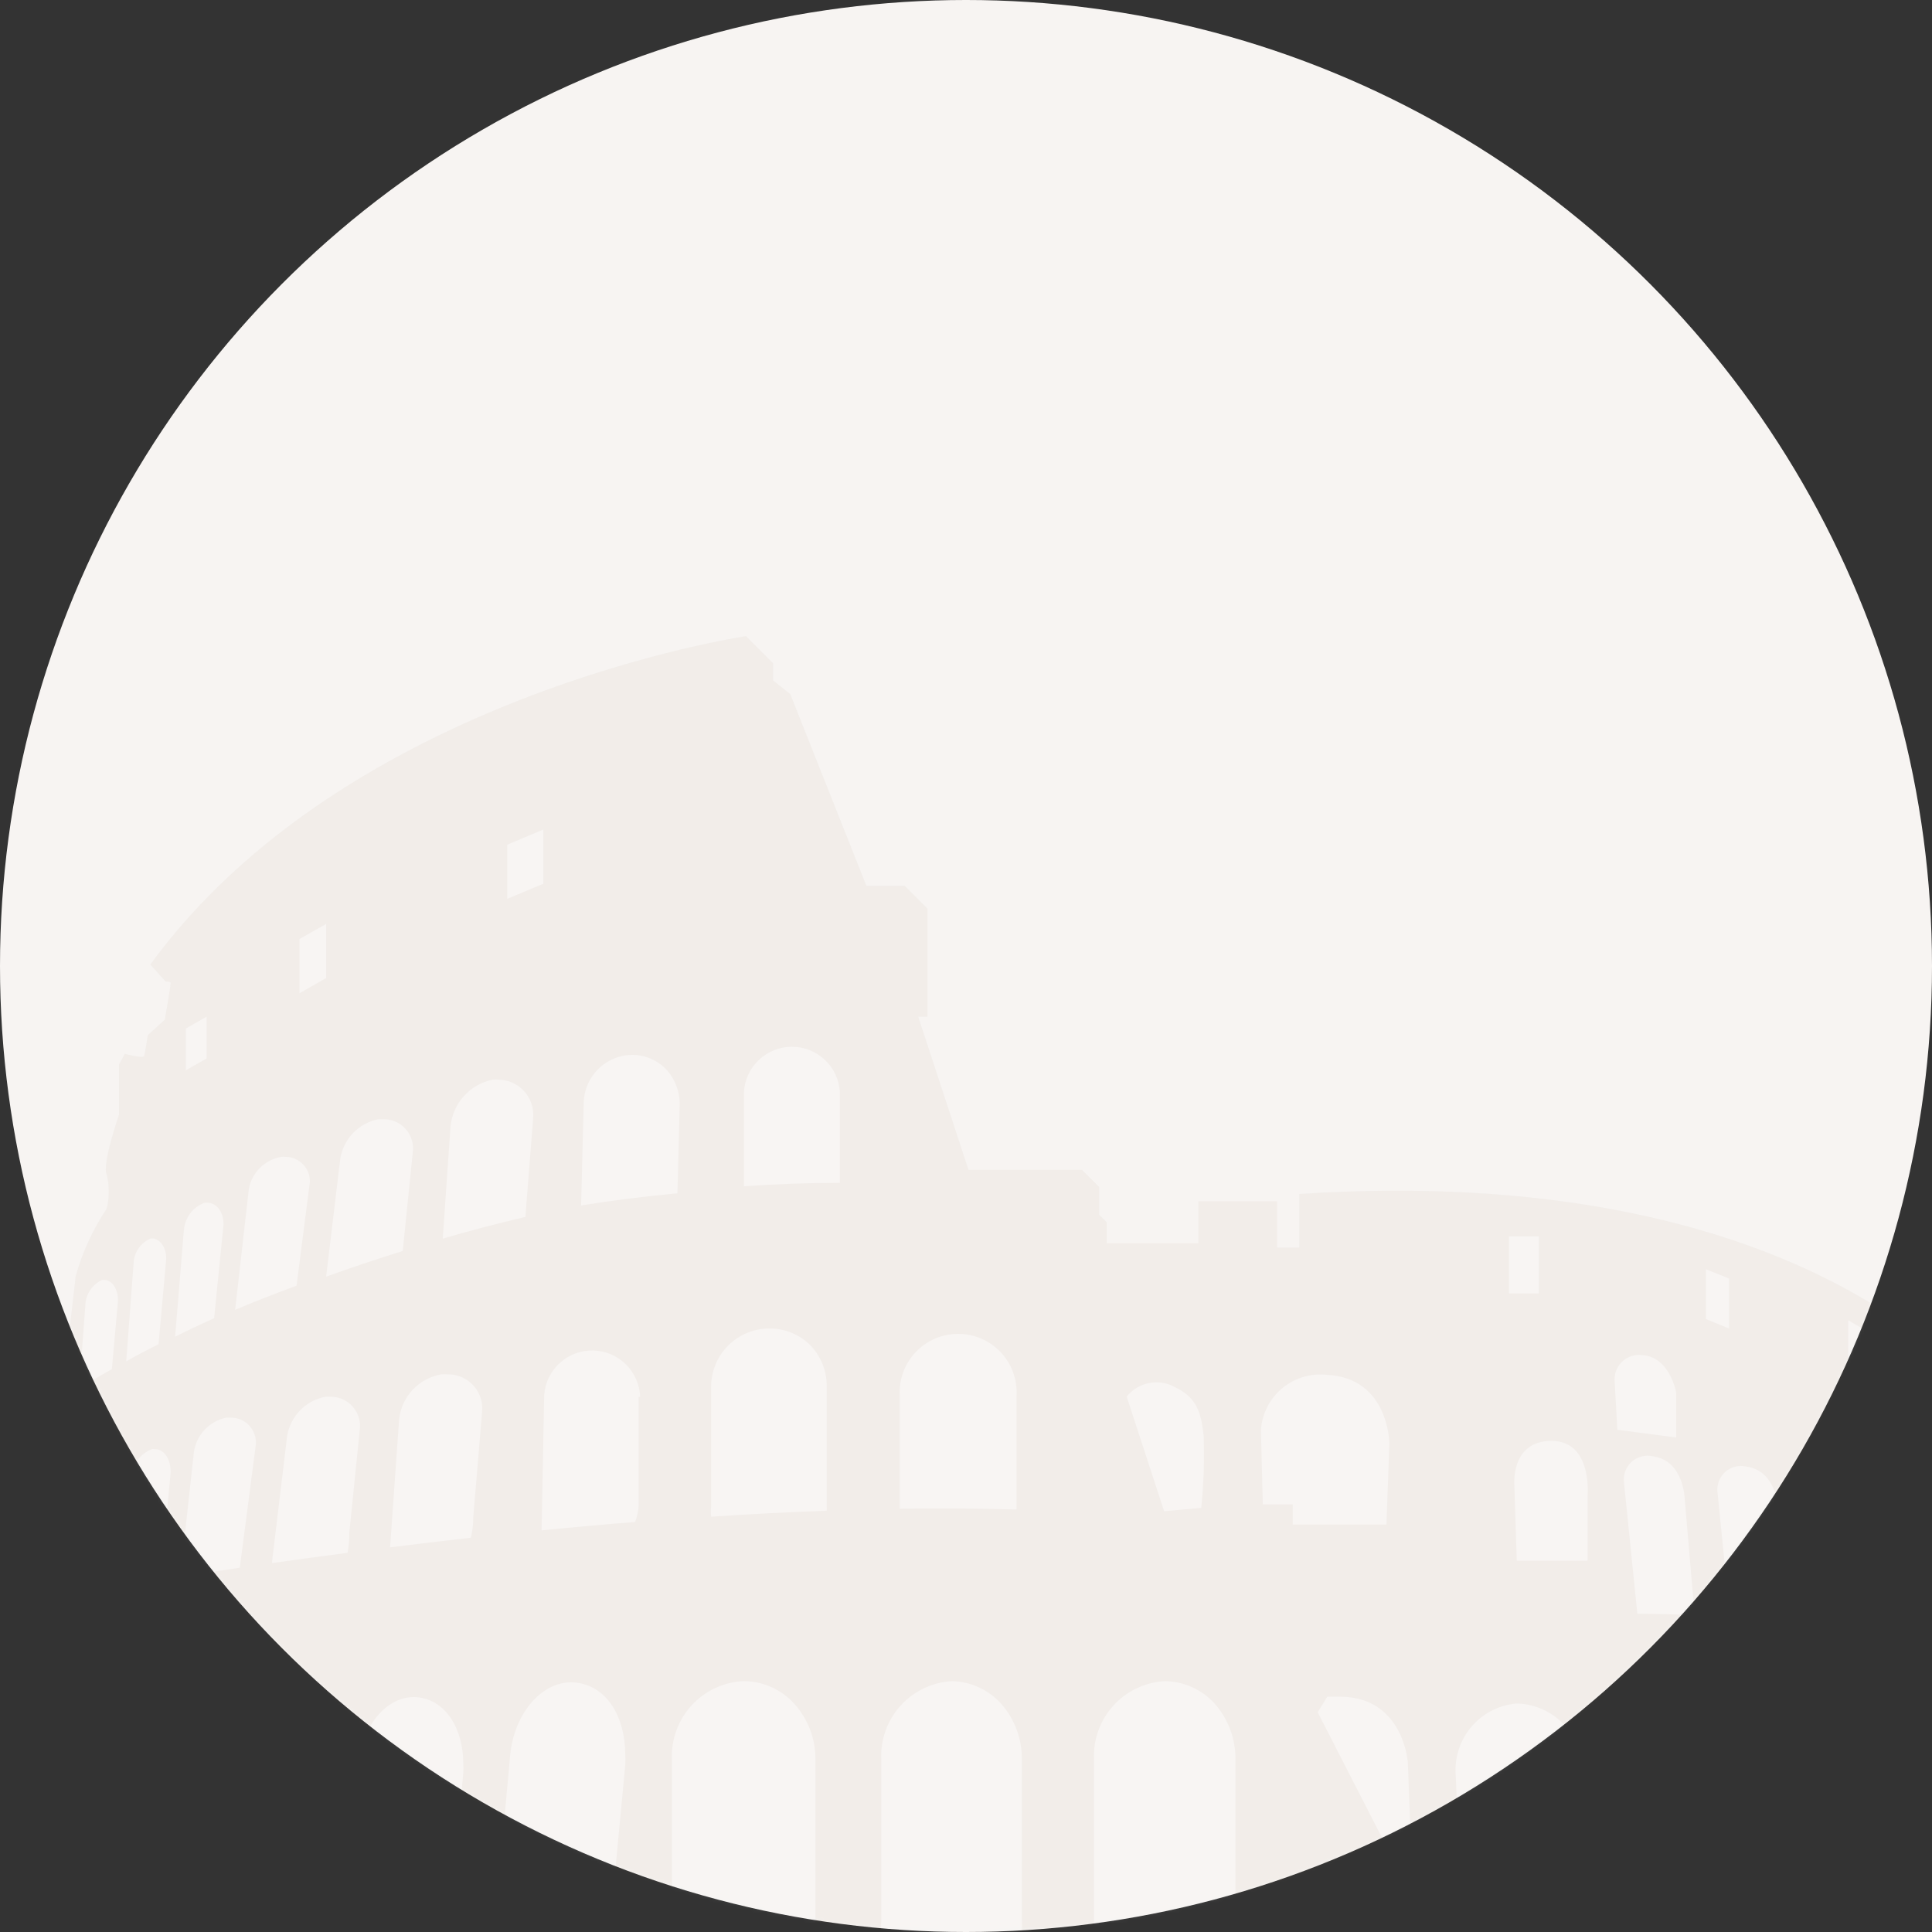 <?xml version="1.0" encoding="UTF-8"?> <svg xmlns="http://www.w3.org/2000/svg" width="559" height="559" viewBox="0 0 559 559" fill="none"><rect x="0" y="0" width="559" height="559" fill="#333333" stroke="none"/> <circle cx="279.5" cy="279.5" r="279.5" fill="#F7F4F2"></circle> <mask id="mask0" mask-type="alpha" maskUnits="userSpaceOnUse" x="0" y="0" width="559" height="559"> <circle cx="279.5" cy="279.5" r="279.5" fill="#EEF5F5"></circle> </mask> <g mask="url(#mask0)"> <g opacity="0.07"> <path d="M593.791 558.802H0C0 558.802 21.079 376.259 21.921 369.129C23.872 362.23 26.894 355.681 30.877 349.721C31.666 346.468 31.666 343.073 30.877 339.819C29.442 336.898 34.44 322.491 34.44 322.491V314.668V307.984L36.122 304.915C36.122 304.915 41.367 306.301 41.664 305.608C41.961 304.915 42.753 299.518 42.753 299.518L47.701 295.013C47.701 295.013 49.384 285.111 49.384 284.467C49.384 283.823 47.949 284.022 47.949 284.022L43.495 279.071C100.301 201.092 215.843 184.061 215.843 184.061L223.711 191.933V196.884L228.659 200.845L250.679 256.296H261.763L268.344 262.881V294.171H265.672L280.22 338.482H313.076L318.024 343.433V351.454L320.202 353.633V359.722H346.724V347.592H369.486V360.96H375.919V345.463C521.25 335.957 570.435 400.865 570.435 400.865L593.791 558.802Z" fill="#9F8770"></path> <path d="M243.009 315.956V342.246C233.558 342.246 224.305 342.592 215.249 343.236V315.956C215.461 312.416 217.015 309.09 219.595 306.659C222.175 304.227 225.585 302.873 229.129 302.873C232.673 302.873 236.084 304.227 238.664 306.659C241.243 309.09 242.798 312.416 243.009 315.956Z" fill="white"></path> <path d="M294.125 403.786V436.759C283.09 436.413 271.758 436.363 260.328 436.512V403.786C260.204 401.488 260.549 399.19 261.342 397.03C262.135 394.871 263.359 392.896 264.941 391.225C266.522 389.555 268.427 388.225 270.539 387.316C272.652 386.407 274.927 385.938 277.226 385.938C279.526 385.938 281.801 386.407 283.913 387.316C286.025 388.225 287.93 389.555 289.512 391.225C291.093 392.896 292.318 394.871 293.111 397.03C293.904 399.19 294.249 401.488 294.125 403.786Z" fill="white"></path> <path d="M295.658 509.143V555.583C295.736 556.655 295.736 557.73 295.658 558.801H254.984C254.907 557.73 254.907 556.655 254.984 555.583V509.143C254.701 503.406 256.704 497.792 260.554 493.531C264.404 489.271 269.786 486.713 275.519 486.418C278.185 486.493 280.808 487.106 283.232 488.22C285.655 489.335 287.829 490.928 289.621 492.904C293.588 497.374 295.741 503.166 295.658 509.143Z" fill="white"></path> <path d="M357.463 509.143V555.583C357.482 556.661 357.4 557.739 357.215 558.801H316.54C316.464 557.73 316.464 556.655 316.54 555.583V509.143C316.258 503.406 318.261 497.792 322.111 493.531C325.961 489.271 331.343 486.713 337.076 486.418C339.784 486.459 342.455 487.056 344.923 488.172C347.391 489.287 349.605 490.898 351.426 492.904C355.392 497.374 357.545 503.166 357.463 509.143Z" fill="white"></path> <path d="M459.594 553.653C459.625 555.312 459.493 556.97 459.199 558.603H423.423C423.133 557.436 422.968 556.241 422.928 555.039L421.196 513.599C420.811 508.546 422.426 503.544 425.694 499.673C428.962 495.801 433.62 493.37 438.663 492.904H439.406C444.381 493.17 449.064 495.337 452.489 498.958C455.915 502.578 457.82 507.376 457.813 512.361L459.594 553.653Z" fill="white"></path> <path d="M239.199 401.261V435.918C239.225 436.313 239.225 436.71 239.199 437.106C228.065 437.502 216.882 438.096 205.749 438.839C205.649 437.868 205.649 436.889 205.749 435.918V401.261C205.749 396.783 207.526 392.489 210.691 389.323C213.855 386.156 218.147 384.378 222.622 384.378C224.839 384.366 227.037 384.797 229.085 385.648C231.133 386.498 232.99 387.749 234.547 389.329C237.604 392.54 239.275 396.826 239.199 401.261Z" fill="white"></path> <path d="M235.933 509.143V555.583C236.01 556.655 236.01 557.73 235.933 558.802H194.665C194.48 557.739 194.397 556.662 194.417 555.583V509.143C194.148 503.393 196.17 497.772 200.038 493.512C203.906 489.251 209.306 486.7 215.051 486.418C217.854 486.409 220.627 486.996 223.186 488.14C225.745 489.283 228.032 490.958 229.896 493.052C233.844 497.475 235.997 503.214 235.933 509.143Z" fill="white"></path> <path d="M180.909 507.757C180.959 508.73 180.959 509.705 180.909 510.678L176.505 557.267C176.505 557.861 176.505 558.455 176.505 559H143.401C143.401 558.356 143.401 557.762 143.401 557.069C143.352 556.096 143.352 555.121 143.401 554.148L147.607 507.906C148.794 495.38 157.206 485.973 166.361 486.815C175.515 487.656 180.909 496.667 180.909 507.757Z" fill="white"></path> <path d="M134.048 510.331C134.096 511.189 134.096 512.048 134.048 512.906L130.337 554.643C130.194 556.046 129.946 557.436 129.595 558.801H100.301C100.059 557.362 99.943 555.904 99.955 554.445C99.955 553.603 99.955 552.712 99.955 551.87L103.814 510.133C104.854 498.845 112.424 490.329 120.688 491.072C128.952 491.814 134.048 500.182 134.048 510.331Z" fill="white"></path> <path d="M90.751 511.619C90.8 512.592 90.8 513.567 90.751 514.54L86.99 555.187C86.889 556.403 86.707 557.61 86.446 558.802H62.15C62.075 557.796 62.075 556.787 62.15 555.781C62.101 554.808 62.101 553.833 62.15 552.86L66.01 512.213C67.049 501.271 73.432 492.854 80.36 493.498C87.287 494.142 90.751 501.964 90.751 511.619Z" fill="white"></path> <path d="M60.517 510.925C60.59 512.278 60.59 513.633 60.517 514.985L56.757 553.108C56.584 555.026 56.27 556.93 55.816 558.802H40.229C40.179 557.812 40.179 556.821 40.229 555.831C40.157 554.462 40.157 553.09 40.229 551.722L43.99 513.599C44.98 503.301 49.433 495.28 53.886 495.676C58.34 496.072 60.517 502.509 60.517 510.925Z" fill="white"></path> <path d="M38.745 510.925C38.745 512.262 38.745 513.599 38.745 514.985L36.123 553.108C36.02 555.017 35.805 556.918 35.479 558.802H24.544C24.493 557.812 24.493 556.821 24.544 555.831C24.544 554.494 24.544 553.108 24.544 551.722L27.166 513.599C27.859 503.301 30.976 495.28 34.143 495.676C37.31 496.072 38.745 502.509 38.745 510.925Z" fill="white"></path> <path d="M196.644 320.164L196 345.265C186.401 346.156 177.115 347.328 168.142 348.78L168.884 319.421C168.884 317.551 169.253 315.699 169.97 313.972C170.686 312.245 171.737 310.676 173.061 309.356C174.385 308.036 175.956 306.99 177.685 306.279C179.414 305.568 181.266 305.205 183.135 305.212C185.005 305.242 186.85 305.657 188.553 306.433C190.255 307.208 191.78 308.326 193.032 309.717C195.534 312.605 196.828 316.346 196.644 320.164Z" fill="white"></path> <path d="M184.768 404.182V404.727V435.769C184.675 437.351 184.324 438.906 183.729 440.374C174.575 441.067 165.569 441.909 156.711 442.8C156.687 442.669 156.687 442.535 156.711 442.404V441.859L157.454 403.588C157.727 400.043 159.347 396.737 161.981 394.35C164.614 391.962 168.061 390.674 171.614 390.75C175.167 390.826 178.556 392.261 181.085 394.759C183.614 397.256 185.091 400.628 185.213 404.182H184.768Z" fill="white"></path> <path d="M154.287 323.183L152.011 352.097C143.698 354.044 135.731 356.14 128.111 358.385L130.337 326.104C130.62 322.812 131.958 319.698 134.151 317.228C136.344 314.757 139.276 313.06 142.51 312.39C143.069 312.317 143.634 312.317 144.193 312.39C145.574 312.401 146.939 312.693 148.205 313.248C149.47 313.804 150.61 314.61 151.554 315.62C152.498 316.629 153.227 317.82 153.697 319.121C154.167 320.421 154.368 321.803 154.287 323.183Z" fill="white"></path> <path d="M139.541 407.796L136.918 439.185C136.922 441.121 136.69 443.05 136.225 444.928C128.209 445.82 120.391 446.76 112.87 447.701L115.492 410.519C115.87 407.35 117.257 404.386 119.45 402.067C121.642 399.749 124.523 398.199 127.665 397.646C128.225 397.599 128.788 397.599 129.347 397.646C130.693 397.606 132.033 397.84 133.284 398.335C134.536 398.83 135.674 399.575 136.628 400.525C137.582 401.475 138.333 402.61 138.834 403.86C139.334 405.11 139.575 406.45 139.541 407.796Z" fill="white"></path> <path d="M119.5 332.689L116.531 361.95C108.713 364.376 101.291 366.901 94.363 369.376L98.47 335.165C98.94 332.377 100.248 329.799 102.219 327.773C104.191 325.748 106.732 324.371 109.505 323.827H110.89C112.048 323.805 113.198 324.022 114.269 324.463C115.34 324.904 116.308 325.56 117.116 326.391C117.923 327.221 118.551 328.209 118.961 329.292C119.371 330.376 119.555 331.532 119.5 332.689Z" fill="white"></path> <path d="M104.161 412.994L101.043 443.74C101.071 445.601 100.905 447.459 100.549 449.285C92.879 450.275 85.704 451.266 78.727 452.256C78.727 452.256 78.727 451.909 78.727 451.761L83.081 415.47C83.548 412.673 84.861 410.086 86.843 408.058C88.825 406.031 91.38 404.661 94.165 404.132C94.626 404.083 95.09 404.083 95.551 404.132C96.709 404.111 97.858 404.327 98.929 404.768C100 405.209 100.969 405.865 101.776 406.696C102.583 407.527 103.211 408.514 103.621 409.598C104.032 410.681 104.215 411.837 104.161 412.994Z" fill="white"></path> <path d="M89.662 341.947L85.803 372C79.469 374.327 73.531 376.654 68.039 378.981L71.997 344.027C72.42 341.698 73.549 339.555 75.231 337.89C76.913 336.225 79.067 335.118 81.399 334.719C81.81 334.67 82.225 334.67 82.636 334.719C83.574 334.725 84.501 334.918 85.363 335.286C86.226 335.654 87.007 336.19 87.66 336.863C88.314 337.535 88.828 338.331 89.172 339.204C89.515 340.077 89.682 341.009 89.662 341.947Z" fill="white"></path> <path d="M74.026 417.946L69.424 453.296V453.593L52.154 456.217L56.113 420.075C56.472 417.658 57.568 415.41 59.25 413.638C60.932 411.866 63.12 410.656 65.515 410.173H66.752C67.752 410.163 68.744 410.362 69.664 410.756C70.584 411.149 71.412 411.73 72.096 412.461C72.779 413.192 73.304 414.056 73.636 415.001C73.969 415.945 74.101 416.948 74.026 417.946Z" fill="white"></path> <path d="M64.674 354.276L61.952 381.407C57.895 383.223 54.134 385.005 50.67 386.754L53.194 356.058C53.307 354.272 53.938 352.557 55.011 351.123C56.083 349.69 57.549 348.601 59.231 347.988H60.022C62.645 348.038 64.674 350.563 64.674 354.276Z" fill="white"></path> <path d="M49.383 425.967L46.414 457.158L35.479 458.94L37.903 427.898C37.956 426.028 38.557 424.215 39.63 422.684C40.703 421.153 42.202 419.97 43.94 419.283C44.185 419.235 44.437 419.235 44.682 419.283C47.305 419.184 49.383 421.907 49.383 425.967Z" fill="white"></path> <path d="M48.097 364.178L45.871 388.933C42.407 390.65 39.289 392.3 36.518 393.884L38.646 365.713C38.672 364.137 39.152 362.602 40.03 361.293C40.908 359.984 42.146 358.957 43.594 358.336H44.238C46.217 358.485 48.097 360.812 48.097 364.178Z" fill="white"></path> <path d="M34.143 376.357L32.362 396.161C28.205 398.488 25.038 400.37 22.911 401.706L24.692 377.744C24.72 376.162 25.202 374.621 26.079 373.305C26.956 371.988 28.192 370.951 29.64 370.317H30.284C32.461 370.515 34.143 372.842 34.143 376.357Z" fill="white"></path> <path d="M31.372 434.185L29.096 460.029L19.991 461.613L21.921 435.819C21.946 434.243 22.427 432.707 23.305 431.398C24.183 430.089 25.421 429.063 26.869 428.442H27.562C29.788 428.541 31.372 430.67 31.372 434.185Z" fill="white"></path> <path d="M347.566 436.265L336.828 437.255L325.991 404.083C327.438 402.292 329.407 400.995 331.624 400.374C333.841 399.753 336.196 399.838 338.362 400.618C345.488 403.638 347.417 407.153 348.259 415.47C348.507 422.41 348.276 429.358 347.566 436.265Z" fill="white"></path> <path d="M401.155 441.117H374.039V435.274H365.379L364.835 413.688C365.001 411.377 365.631 409.123 366.687 407.062C367.744 405 369.205 403.173 370.983 401.689C372.762 400.205 374.821 399.096 377.038 398.427C379.255 397.758 381.584 397.543 383.886 397.795C401.848 398.637 401.997 417.599 401.997 417.599L401.155 441.117Z" fill="white"></path> <path d="M408.825 549.197L407.341 509.936C407.341 509.936 406.104 491.122 387.943 490.924H384.034L381.263 495.429L408.825 549.197Z" fill="white"></path> <path d="M445.244 357.741H436.585V374.228H445.244V357.741Z" fill="white"></path> <path d="M500.269 384.378L493.589 381.655V367.248L500.269 369.921V384.378Z" fill="white"></path> <path d="M541.438 405.172L534.758 401.311V382.002L541.438 385.913V405.172Z" fill="white"></path> <path d="M467.957 413.688L467.165 399.33C467.128 398.31 467.313 397.294 467.708 396.354C468.103 395.413 468.697 394.569 469.451 393.881C470.204 393.193 471.098 392.678 472.07 392.371C473.043 392.063 474.071 391.971 475.082 392.101C483.148 392.497 484.979 402.895 484.979 402.895V415.916L467.957 413.688Z" fill="white"></path> <path d="M438.861 451.563L438.168 429.828C438.168 429.828 436.931 416.906 448.906 416.906C460.881 416.906 459.347 432.898 459.347 432.898V451.563H438.861Z" fill="white"></path> <path d="M490.323 467.307C480.426 466.911 474.092 466.911 473.746 466.911L469.886 428.986C469.738 427.883 469.859 426.761 470.239 425.715C470.62 424.669 471.248 423.731 472.07 422.981C472.892 422.231 473.884 421.692 474.96 421.41C476.037 421.128 477.165 421.112 478.249 421.362C487.205 422.6 487.453 433.69 487.453 433.69L490.323 467.307Z" fill="white"></path> <path d="M517.291 469.189C511.353 468.595 505.712 468.149 500.566 467.852L496.954 431.908C496.805 430.811 496.924 429.695 497.302 428.654C497.68 427.614 498.304 426.681 499.122 425.936C499.94 425.191 500.927 424.656 501.997 424.376C503.067 424.097 504.19 424.082 505.267 424.333C514.273 425.571 514.471 436.661 514.471 436.661L517.291 469.189Z" fill="white"></path> <path d="M535.451 471.268L523.13 469.783L520.359 434.383C520.359 434.383 519.864 426.066 526.495 427.254C533.125 428.442 533.224 438.79 533.224 438.79L535.451 471.268Z" fill="white"></path> <path d="M551.434 473.942L541.043 472.11L538.766 438.443C538.766 438.443 538.37 430.125 543.962 431.314C549.554 432.502 549.653 442.899 549.653 442.899L551.434 473.942Z" fill="white"></path> <path d="M566.873 477.506C564.201 476.763 561.43 476.12 558.659 475.476L555.244 445.77C555.244 445.77 554.403 437.502 558.807 438.393C563.211 439.284 563.755 449.681 563.755 449.681L566.873 477.506Z" fill="white"></path> <path d="M500.615 543.552L484.039 543.206L480.179 505.232C480.074 504.148 480.227 503.055 480.627 502.042C481.026 501.029 481.66 500.125 482.476 499.405C483.293 498.685 484.268 498.169 485.322 497.9C486.377 497.63 487.48 497.615 488.542 497.855C497.498 499.093 497.745 510.183 497.745 510.183L500.615 543.552Z" fill="white"></path> <path d="M527.484 544.196L510.858 543.8L507.296 508.202C507.141 507.1 507.255 505.977 507.629 504.93C508.003 503.882 508.625 502.94 509.443 502.186C510.26 501.431 511.248 500.886 512.322 500.598C513.396 500.309 514.523 500.285 515.609 500.528C524.614 501.815 524.812 512.906 524.812 512.906L527.484 544.196Z" fill="white"></path> <path d="M545.546 544.691L533.274 544.394L530.651 509.49C530.651 509.49 530.157 500.776 536.787 502.014C543.418 503.252 543.517 514.094 543.517 514.094L545.546 544.691Z" fill="white"></path> <path d="M561.627 545.186L551.335 544.839L549.059 510.628C549.059 510.628 548.663 502.31 554.007 503.499C559.351 504.687 559.747 515.084 559.747 515.084L561.627 545.186Z" fill="white"></path> <path d="M157.206 255.701L146.765 260.058V244.413L157.206 240.007V255.701Z" fill="white"></path> <path d="M94.363 282.981L86.644 287.388V271.693L94.363 267.336V282.981Z" fill="white"></path> <path d="M59.775 306.251L53.788 309.668V297.587L59.775 294.171V306.251Z" fill="white"></path> </g> </g> </svg> 